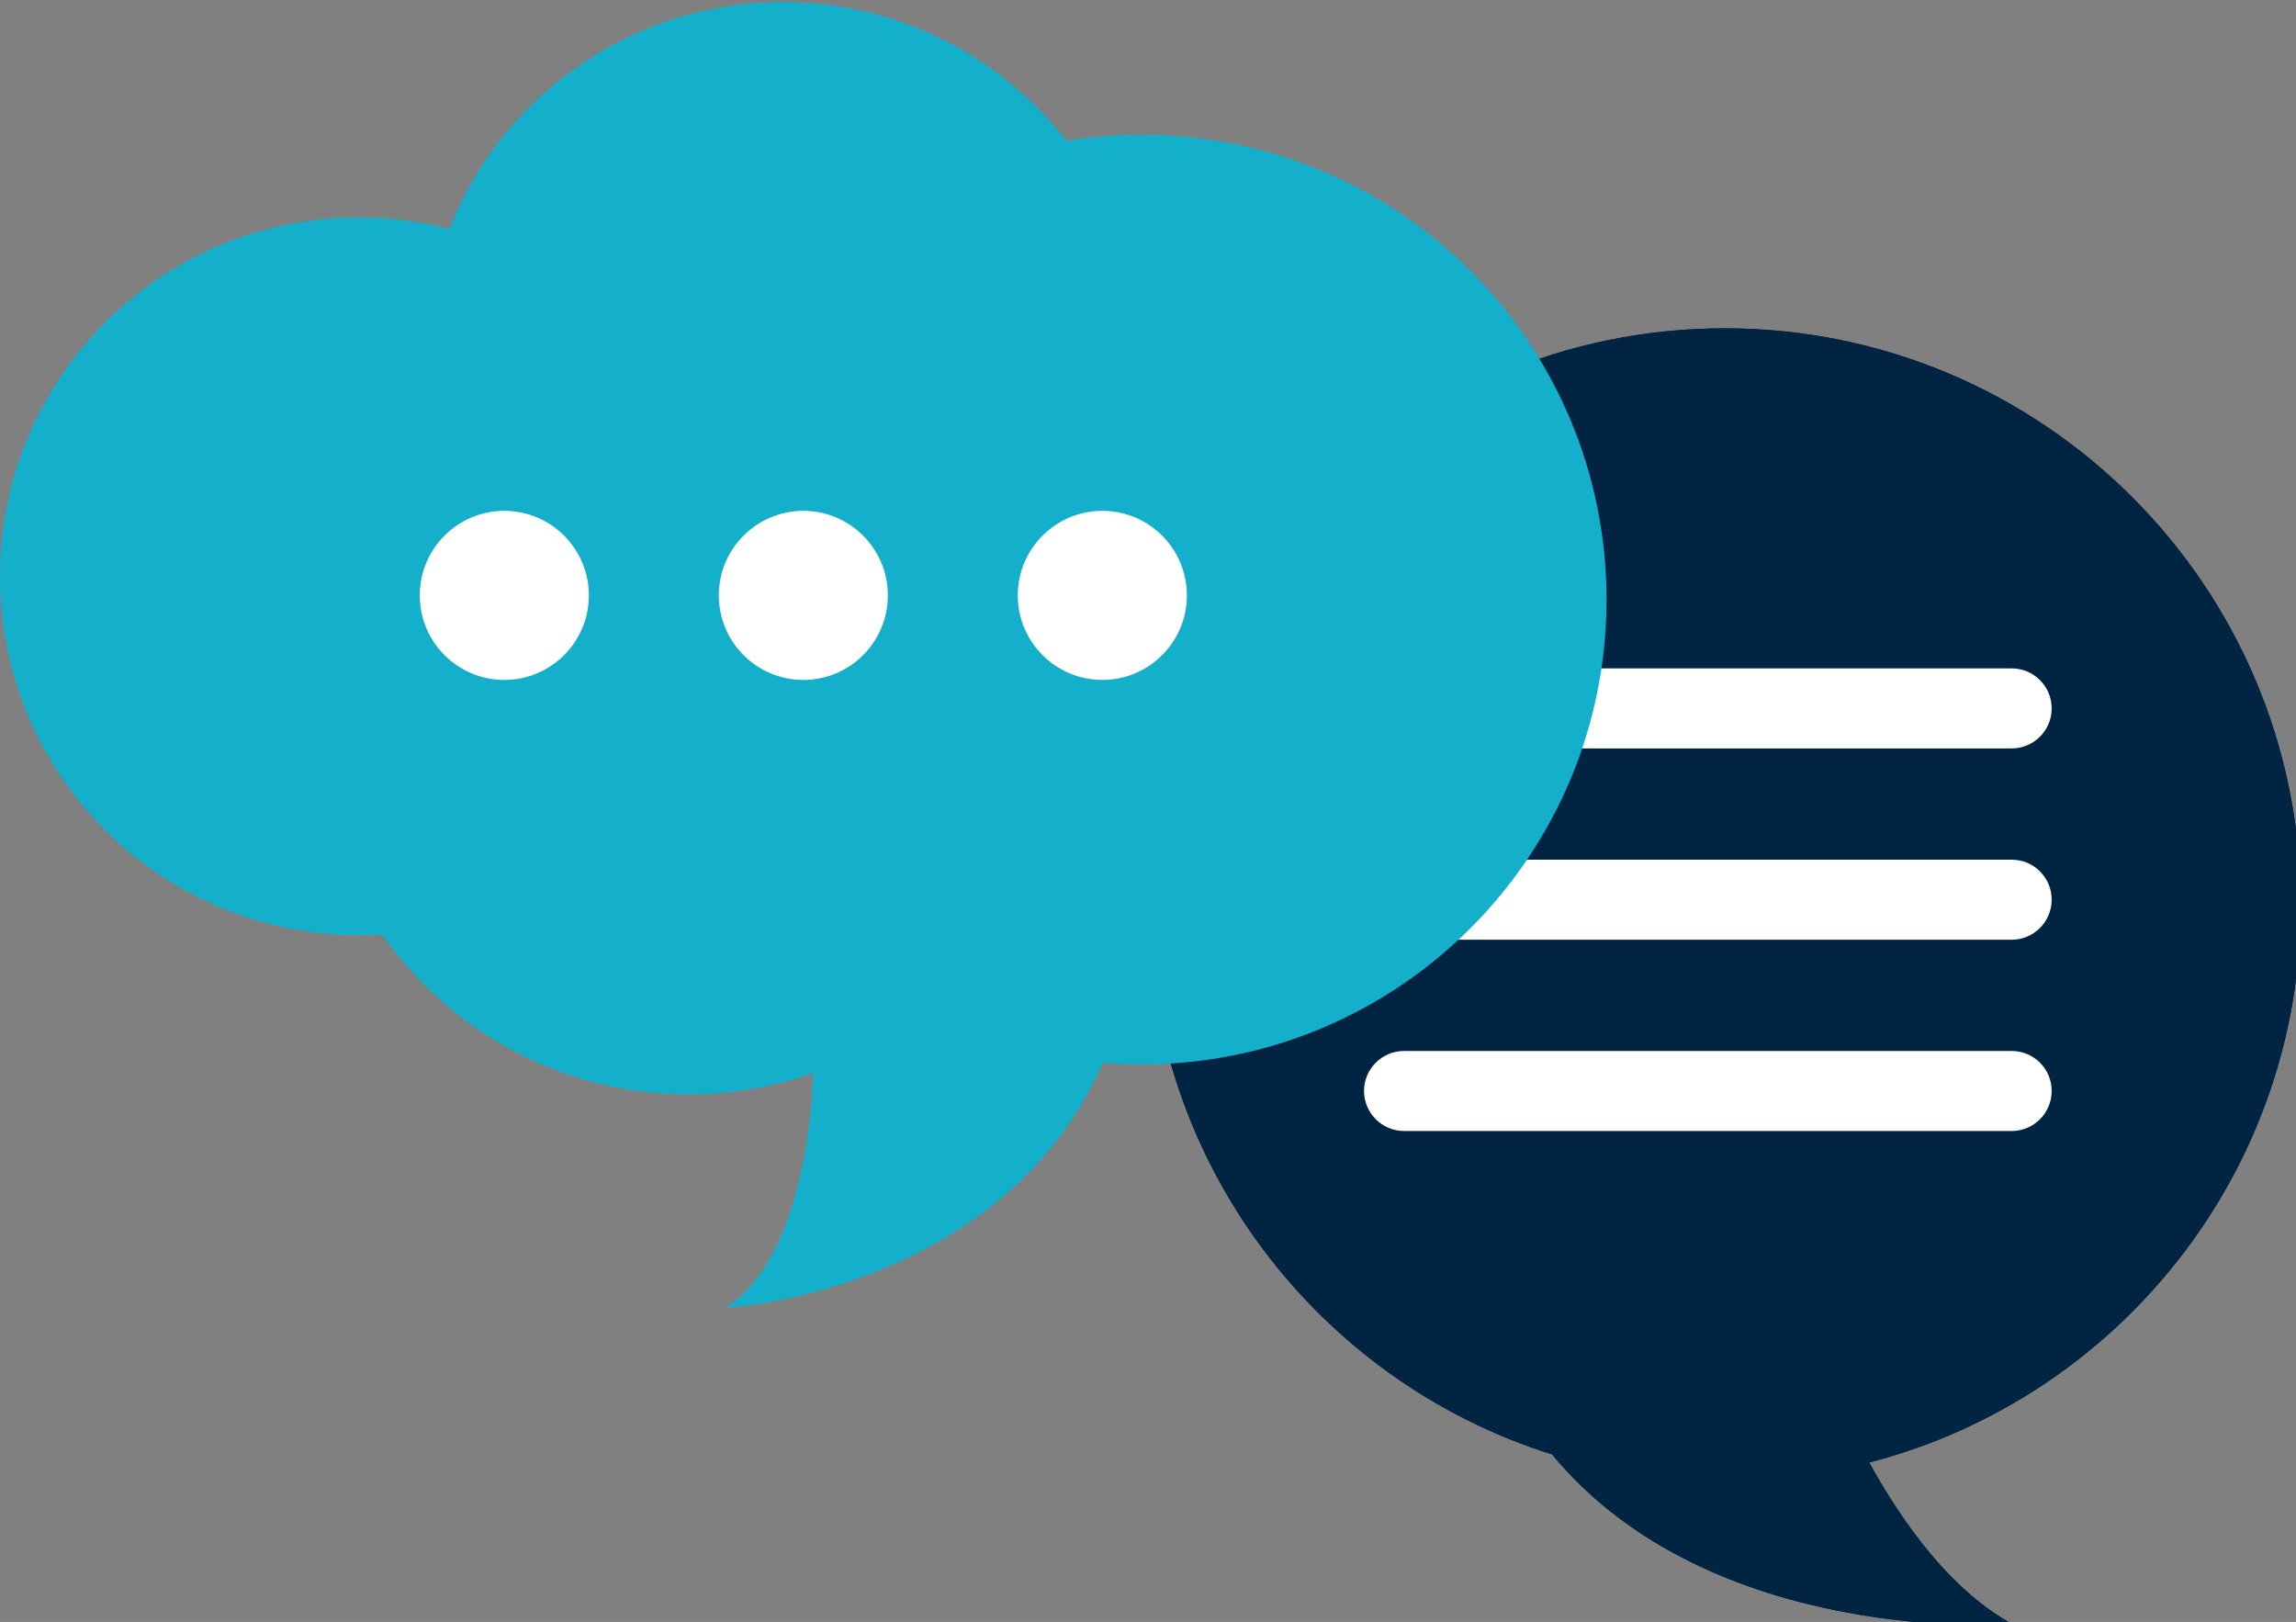 <?xml version="1.0" encoding="UTF-8" standalone="no"?>
<!-- Created with Inkscape (http://www.inkscape.org/) -->
<svg xmlns:inkscape="http://www.inkscape.org/namespaces/inkscape" xmlns:sodipodi="http://sodipodi.sourceforge.net/DTD/sodipodi-0.dtd" xmlns="http://www.w3.org/2000/svg" xmlns:svg="http://www.w3.org/2000/svg" width="87.787mm" height="62.011mm" viewBox="0 0 87.787 62.011" version="1.1" id="svg8401" inkscape:version="1.1 (c68e22c387, 2021-05-23)" sodipodi:docname="ik1.svg">
  <rect x="0" y="0" width="87.787" height="62.011" fill="#808080" stroke="none"/>
  <defs id="defs8398">
    <clipPath id="408252cd55">
      <path d="M 272,416 H 396.984 V 557 H 272 Z m 0,0" clip-rule="nonzero" id="path13"></path>
    </clipPath>
    <clipPath id="d94922541f">
      <path d="M 148.141,380.645 H 323 V 523 H 148.141 Z m 0,0" clip-rule="nonzero" id="path16"></path>
    </clipPath>
  </defs>
  <g inkscape:label="Vrstva 1" inkscape:groupmode="layer" id="layer1" transform="translate(118.226,15.148)">
    <g id="g8373" transform="matrix(0.353,0,0,0.353,-136.129,-148.174)">
      <g clip-path="url(#408252cd55)" id="g77" transform="translate(-97.392,-3.746)">
        <path fill="#002441" d="m 272.516,478.555 c 0,-34.465 27.93,-62.406 62.406,-62.406 34.469,0 62.402,27.941 62.402,62.406 0,29.07 -19.867,53.48 -46.754,60.434 3.637,6.602 8.863,13.883 15.551,17.527 0,0 -32.633,2.484 -49.898,-18.402 -25.336,-7.949 -43.707,-31.605 -43.707,-59.559" fill-opacity="1" fill-rule="nonzero" id="path75"></path>
      </g>
      <path fill="#ffffff" d="m 268.605,457.903 h -65.801 c -2.395,0 -4.344,-1.941 -4.344,-4.336 0,-2.395 1.949,-4.332 4.344,-4.332 h 65.801 c 2.395,0 4.336,1.938 4.336,4.332 0,2.395 -1.941,4.336 -4.336,4.336" fill-opacity="1" fill-rule="nonzero" id="path79"></path>
      <path fill="#ffffff" d="m 268.605,478.621 h -65.801 c -2.395,0 -4.344,-1.941 -4.344,-4.336 0,-2.395 1.949,-4.332 4.344,-4.332 h 65.801 c 2.395,0 4.336,1.938 4.336,4.332 0,2.395 -1.941,4.336 -4.336,4.336" fill-opacity="1" fill-rule="nonzero" id="path81"></path>
      <path fill="#ffffff" d="m 268.605,499.34 h -65.801 c -2.395,0 -4.344,-1.949 -4.344,-4.344 0,-2.387 1.949,-4.324 4.344,-4.324 h 65.801 c 2.395,0 4.336,1.938 4.336,4.324 0,2.395 -1.941,4.344 -4.336,4.344" fill-opacity="1" fill-rule="nonzero" id="path83"></path>
      <g clip-path="url(#d94922541f)" id="g87" transform="translate(-97.392,-3.746)">
        <path fill="#14afcb" d="m 271.777,395.195 c -2.781,0 -5.508,0.223 -8.164,0.66 -7.105,-9.145 -18.207,-15.027 -30.684,-15.027 -16.426,0 -30.465,10.18 -36.156,24.566 -3.133,-0.805 -6.418,-1.242 -9.793,-1.242 -21.465,0 -38.855,17.395 -38.855,38.852 0,21.457 17.391,38.859 38.855,38.859 0.844,0 1.68,-0.039 2.512,-0.09 7.32,10.473 19.461,17.328 33.199,17.328 4.75,0 9.305,-0.824 13.543,-2.328 -0.281,6.266 -1.773,20.469 -9.52,25.449 0,0 29.812,-1.598 40.836,-26.535 1.395,0.117 2.801,0.184 4.227,0.184 27.797,0 50.34,-22.539 50.34,-50.336 0,-27.809 -22.543,-50.34 -50.34,-50.34" fill-opacity="1" fill-rule="nonzero" id="path85"></path>
      </g>
      <path fill="#ffffff" d="m 114.499,441.332 c 0,5.051 -4.102,9.152 -9.164,9.152 -5.051,0 -9.152,-4.102 -9.152,-9.152 0,-5.062 4.102,-9.16 9.152,-9.16 5.062,0 9.164,4.098 9.164,9.16" fill-opacity="1" fill-rule="nonzero" id="path89"></path>
      <path fill="#ffffff" d="m 146.882,441.332 c 0,5.051 -4.102,9.152 -9.156,9.152 -5.051,0 -9.152,-4.102 -9.152,-9.152 0,-5.062 4.102,-9.16 9.152,-9.16 5.055,0 9.156,4.098 9.156,9.16" fill-opacity="1" fill-rule="nonzero" id="path91"></path>
      <path fill="#ffffff" d="m 179.273,441.332 c 0,5.051 -4.102,9.152 -9.152,9.152 -5.062,0 -9.164,-4.102 -9.164,-9.152 0,-5.062 4.102,-9.16 9.164,-9.16 5.051,0 9.152,4.098 9.152,9.16" fill-opacity="1" fill-rule="nonzero" id="path93"></path>
    </g>
    <g id="g8547" transform="matrix(0.353,0,0,0.353,-136.129,-148.174)">
      <g clip-path="url(#408252cd55)" id="g8529" transform="translate(-97.392,-3.746)">
        <path fill="#002441" d="m 272.516,478.555 c 0,-34.465 27.93,-62.406 62.406,-62.406 34.469,0 62.402,27.941 62.402,62.406 0,29.07 -19.867,53.48 -46.754,60.434 3.637,6.602 8.863,13.883 15.551,17.527 0,0 -32.633,2.484 -49.898,-18.402 -25.336,-7.949 -43.707,-31.605 -43.707,-59.559" fill-opacity="1" fill-rule="nonzero" id="path8527"></path>
      </g>
      <path fill="#ffffff" d="m 268.605,457.903 h -65.801 c -2.395,0 -4.344,-1.941 -4.344,-4.336 0,-2.395 1.949,-4.332 4.344,-4.332 h 65.801 c 2.395,0 4.336,1.938 4.336,4.332 0,2.395 -1.941,4.336 -4.336,4.336" fill-opacity="1" fill-rule="nonzero" id="path8531"></path>
      <path fill="#ffffff" d="m 268.605,478.621 h -65.801 c -2.395,0 -4.344,-1.941 -4.344,-4.336 0,-2.395 1.949,-4.332 4.344,-4.332 h 65.801 c 2.395,0 4.336,1.938 4.336,4.332 0,2.395 -1.941,4.336 -4.336,4.336" fill-opacity="1" fill-rule="nonzero" id="path8533"></path>
      <path fill="#ffffff" d="m 268.605,499.34 h -65.801 c -2.395,0 -4.344,-1.949 -4.344,-4.344 0,-2.387 1.949,-4.324 4.344,-4.324 h 65.801 c 2.395,0 4.336,1.938 4.336,4.324 0,2.395 -1.941,4.344 -4.336,4.344" fill-opacity="1" fill-rule="nonzero" id="path8535"></path>
      <g clip-path="url(#d94922541f)" id="g8539" transform="translate(-97.392,-3.746)">
        <path fill="#14afcb" d="m 271.777,395.195 c -2.781,0 -5.508,0.223 -8.164,0.66 -7.105,-9.145 -18.207,-15.027 -30.684,-15.027 -16.426,0 -30.465,10.18 -36.156,24.566 -3.133,-0.805 -6.418,-1.242 -9.793,-1.242 -21.465,0 -38.855,17.395 -38.855,38.852 0,21.457 17.391,38.859 38.855,38.859 0.844,0 1.68,-0.039 2.512,-0.09 7.32,10.473 19.461,17.328 33.199,17.328 4.75,0 9.305,-0.824 13.543,-2.328 -0.281,6.266 -1.773,20.469 -9.52,25.449 0,0 29.812,-1.598 40.836,-26.535 1.395,0.117 2.801,0.184 4.227,0.184 27.797,0 50.34,-22.539 50.34,-50.336 0,-27.809 -22.543,-50.34 -50.34,-50.34" fill-opacity="1" fill-rule="nonzero" id="path8537"></path>
      </g>
      <path fill="#ffffff" d="m 114.499,441.332 c 0,5.051 -4.102,9.152 -9.164,9.152 -5.051,0 -9.152,-4.102 -9.152,-9.152 0,-5.062 4.102,-9.16 9.152,-9.16 5.062,0 9.164,4.098 9.164,9.16" fill-opacity="1" fill-rule="nonzero" id="path8541"></path>
      <path fill="#ffffff" d="m 146.882,441.332 c 0,5.051 -4.102,9.152 -9.156,9.152 -5.051,0 -9.152,-4.102 -9.152,-9.152 0,-5.062 4.102,-9.16 9.152,-9.16 5.055,0 9.156,4.098 9.156,9.16" fill-opacity="1" fill-rule="nonzero" id="path8543"></path>
      <path fill="#ffffff" d="m 179.273,441.332 c 0,5.051 -4.102,9.152 -9.152,9.152 -5.062,0 -9.164,-4.102 -9.164,-9.152 0,-5.062 4.102,-9.16 9.164,-9.16 5.051,0 9.152,4.098 9.152,9.16" fill-opacity="1" fill-rule="nonzero" id="path8545"></path>
    </g>
  </g>
</svg>
